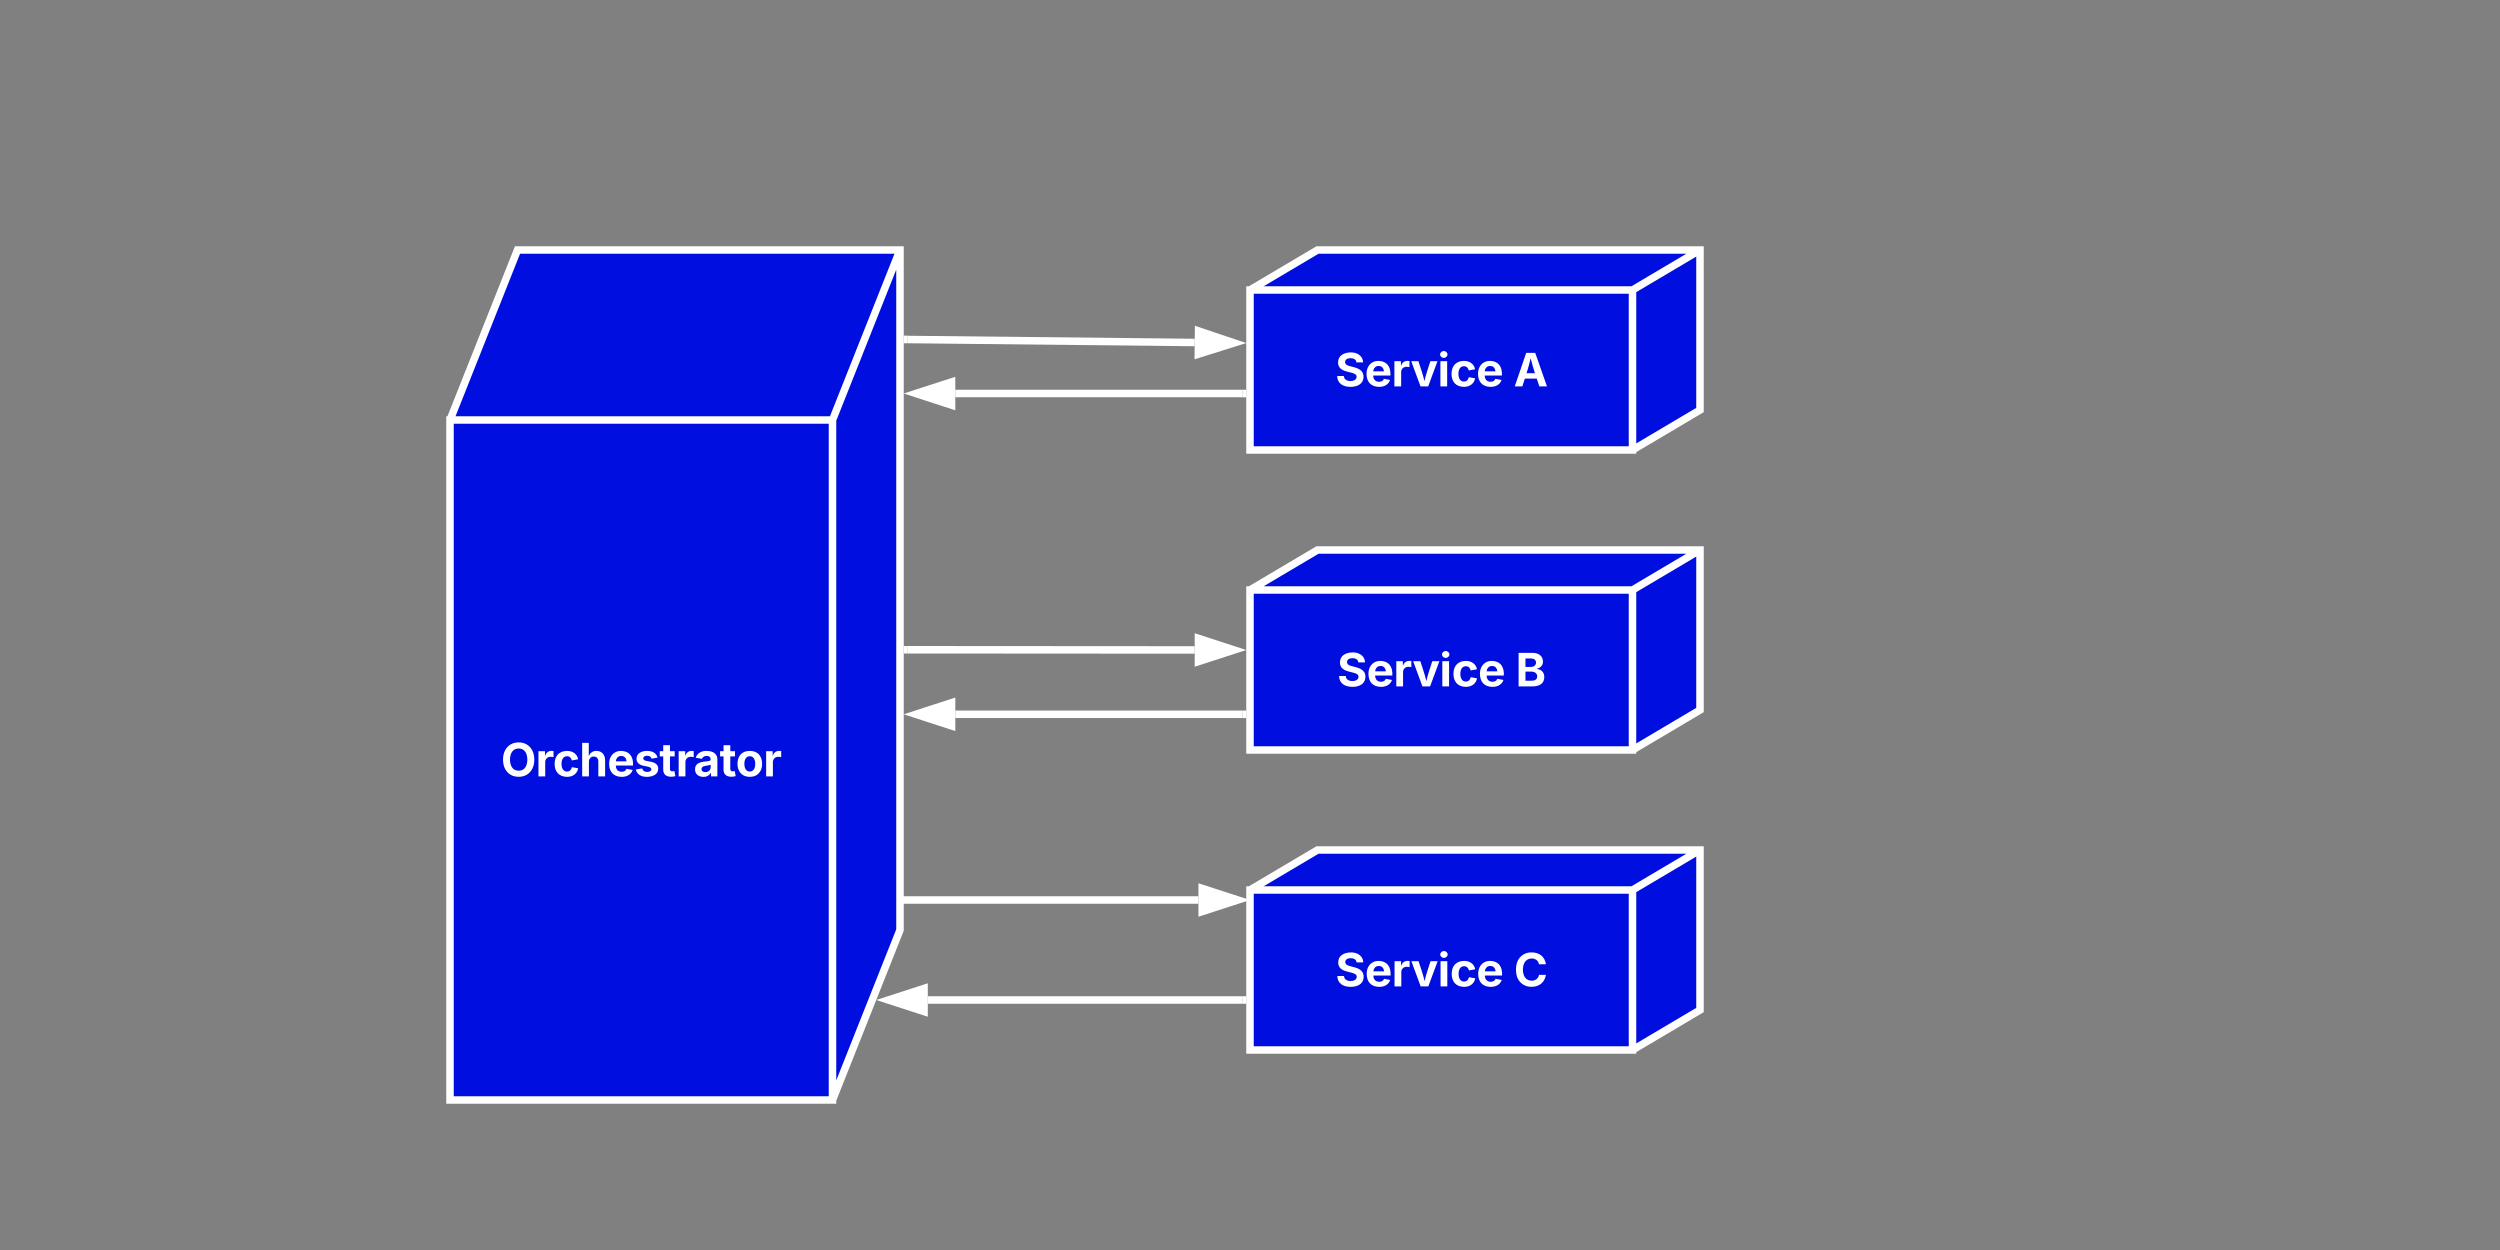 <svg xmlns="http://www.w3.org/2000/svg" xmlns:xlink="http://www.w3.org/1999/xlink" xmlns:lucid="lucid" width="1000"
  height="500">
  <rect width="100%" height="100%" fill="#808080" stroke="none"/>
  <g transform="translate(0 0)" lucid:page-tab-id="0_0">
    <g style="transform: translate(-200px, 0)" class="lucid-layer" lucid:layer-id="gPneBeZqu2jQ" display="block"
      stroke="#fff" stroke-width="3">
      <path d="M541.5 360h137.88M541.54 360H540" fill="none" />
      <path d="M695.15 360l-14.27 4.63v-9.26z" fill="#fff" />
    </g>
    <g style="transform: translate(-200px, 0)" class="lucid-layer" lucid:layer-id="rrneIajbiFK_" display="block">
      <path d="M380 168h153v272H380zm0 0l27-68h153v272l-27 68m27-340l-27 68" stroke="#fff" stroke-width="3"
        fill="#000fe0" />
      <use xlink:href="#a" transform="matrix(1,0,0,1,380,168) translate(20.364 142.548)" />
      <path d="M700 116h153v64H700zm0 0l27-16h153v64l-27 16m27-80l-27 16" stroke="#fff" stroke-width="3"
        fill="#000fe0" />
      <use xlink:href="#b" transform="matrix(1,0,0,1,700,116) translate(34.097 38.548)" />
      <use xlink:href="#c" transform="matrix(1,0,0,1,700,116) translate(105.464 38.548)" />
      <path d="M700 236h153v64H700zm0 0l27-16h153v64l-27 16m27-80l-27 16" stroke="#fff" stroke-width="3"
        fill="#000fe0" />
      <use xlink:href="#b" transform="matrix(1,0,0,1,700,236) translate(34.862 38.548)" />
      <use xlink:href="#d" transform="matrix(1,0,0,1,700,236) translate(106.229 38.548)" />
      <path d="M700 356h153v64H700zm0 0l27-16h153v64l-27 16m27-80l-27 16" stroke="#fff" stroke-width="3"
        fill="#000fe0" />
      <use xlink:href="#b" transform="matrix(1,0,0,1,700,356) translate(34.159 38.548)" />
      <use xlink:href="#e" transform="matrix(1,0,0,1,700,356) translate(105.526 38.548)" />
      <path d="M563 259.9l114.88.08" stroke="#fff" stroke-width="3" fill="none" />
      <path d="M563.04 258.42v2.95h-1.54v-2.95z" stroke="#fff" stroke-width=".05" fill="#fff" />
      <path d="M693.65 260l-14.27 4.62v-9.27z" stroke="#fff" stroke-width="3" fill="#fff" />
      <path d="M563 135.8l114.88 1.2" stroke="#fff" stroke-width="3" fill="none" />
      <path d="M563.05 134.3l-.03 2.96h-1.52v-2.96z" stroke="#fff" stroke-width=".05" fill="#fff" />
      <path d="M693.65 137.17l-14.32 4.5.1-9.28z" stroke="#fff" stroke-width="3" fill="#fff" />
      <path d="M697 157.4H582.12" stroke="#fff" stroke-width="3" fill="none" />
      <path d="M698.5 158.9h-1.54v-2.96h1.54z" stroke="#fff" stroke-width=".05" fill="#fff" />
      <path d="M566.35 157.4l14.27-4.62v9.27z" stroke="#fff" stroke-width="3" fill="#fff" />
      <path d="M697 285.72H582.12" stroke="#fff" stroke-width="3" fill="none" />
      <path d="M698.5 287.2h-1.54v-2.95h1.54z" stroke="#fff" stroke-width=".05" fill="#fff" />
      <path d="M566.35 285.72l14.27-4.64v9.28z" stroke="#fff" stroke-width="3" fill="#fff" />
      <path d="M697 400H571.12" stroke="#fff" stroke-width="3" fill="none" />
      <path d="M698.5 401.48h-1.54v-2.96h1.54z" stroke="#fff" stroke-width=".05" fill="#fff" />
      <path d="M555.35 400l14.27-4.63v9.26z" stroke="#fff" stroke-width="3" fill="#fff" />
    </g>
    <defs>
      <path fill="#fff"
        d="M1144-70C943 50 636 48 434-70 229-190 94-420 94-744c0-325 135-556 340-676 202-118 509-120 710 0 205 118 340 351 340 676s-135 556-340 674zM404-744c0 285 129 493 385 493 258 0 385-207 385-493 0-287-127-495-385-495-257 0-385 210-385 495"
        id="f" />
      <path fill="#fff"
        d="M667-870c-135-3-239 98-239 234V0H128v-1118h290v195h12c38-150 180-242 367-200v268c-27-8-92-15-130-15"
        id="g" />
      <path fill="#fff"
        d="M1127-358C1089-128 896 24 628 22 277 14 81-203 81-554c0-353 196-570 547-578 265-2 459 147 497 372l-279 52c-23-107-91-188-215-188-173 0-245 159-244 341-1 180 72 341 244 341 125 0 196-85 217-195"
        id="h" />
      <path fill="#fff"
        d="M645-881c-132 0-217 94-217 234V0H128v-1490h294v586c61-132 159-226 341-228 239-1 385 172 385 421V0H847v-659c2-133-72-223-202-222"
        id="i" />
      <path fill="#fff"
        d="M1126-285C1071-97 883 26 633 22 277 15 87-195 81-553c0-239 100-415 253-506 80-49 175-73 284-73 364 12 547 246 525 651H378c3 169 98 275 260 277 109 0 187-49 216-132zM854-669c-13-136-87-238-233-237-146-3-230 104-241 237h474"
        id="j" />
      <path fill="#fff"
        d="M581-917c-84-2-174 38-174 113 0 78 60 100 144 117l201 40c213 43 320 144 320 302 0 257-230 361-500 367C314 24 116-93 78-306l279-48c29 104 103 156 224 156 95 2 180-35 185-115 6-116-227-130-337-155-214-48-322-150-322-317 2-234 218-347 470-347 249 0 420 107 466 298l-266 47c-25-77-90-132-196-130"
        id="k" />
      <path fill="#fff"
        d="M520 16C304 17 174-90 174-301v-588H20v-229h154v-266h300v266h209v229H474v562c0 69 34 104 102 104 22 0 77-9 95-13l43 225C656 7 590 15 520 16"
        id="l" />
      <path fill="#fff"
        d="M767-155C711-52 603 25 440 22 229 22 68-95 68-313c0-251 196-317 422-343 96-9 166-20 208-30 44-11 63-34 63-75-1-100-70-149-175-149-109 0-184 54-211 129l-275-46c54-191 240-310 487-305 262 5 474 109 474 379V0H777v-155h-10zM356-321c-1 90 77 132 169 132 129 5 239-89 238-211v-121c-128 71-401 13-407 200"
        id="m" />
      <path fill="#fff"
        d="M919-50c-156 94-426 94-582 0C183-143 81-315 81-554c0-353 196-578 547-578s547 226 547 578c0 239-102 411-256 504zM387-555c-1 177 70 342 241 341 171 2 243-164 242-341 1-178-71-342-242-341-171-1-242 163-241 341"
        id="n" />
      <g id="a">
        <use transform="matrix(0.009,0,0,0.009,0,0)" xlink:href="#f" />
        <use transform="matrix(0.009,0,0,0.009,13.869,0)" xlink:href="#g" />
        <use transform="matrix(0.009,0,0,0.009,20.76,0)" xlink:href="#h" />
        <use transform="matrix(0.009,0,0,0.009,31.351,0)" xlink:href="#i" />
        <use transform="matrix(0.009,0,0,0.009,42.557,0)" xlink:href="#j" />
        <use transform="matrix(0.009,0,0,0.009,53.279,0)" xlink:href="#k" />
        <use transform="matrix(0.009,0,0,0.009,63.36,0)" xlink:href="#l" />
        <use transform="matrix(0.009,0,0,0.009,69.952,0)" xlink:href="#g" />
        <use transform="matrix(0.009,0,0,0.009,77.036,0)" xlink:href="#m" />
        <use transform="matrix(0.009,0,0,0.009,87.486,0)" xlink:href="#l" />
        <use transform="matrix(0.009,0,0,0.009,93.902,0)" xlink:href="#n" />
        <use transform="matrix(0.009,0,0,0.009,104.941,0)" xlink:href="#g" />
      </g>
      <path fill="#fff"
        d="M1256-424c0 297-250 446-575 446C340 22 91-136 85-462h297c7 151 137 226 296 226 141 3 268-63 271-190 0-51-22-91-67-118-77-51-241-82-354-112-219-56-403-156-403-405 0-303 248-442 560-449 221-1 390 83 480 214 46 67 70 144 71 231H941c-11-126-117-188-259-188-134 0-244 56-244 172 0 126 131 162 238 188 280 69 580 136 580 469"
        id="o" />
      <path fill="#fff" d="M443 0L31-1118h319c91 293 198 571 268 885 66-316 176-591 264-885h315L784 0H443" id="p" />
      <path fill="#fff"
        d="M128 0v-1118h300V0H128zm315-1418c0 84-79 154-165 154s-164-70-164-154 78-154 164-154 165 70 165 154" id="q" />
      <g id="b">
        <use transform="matrix(0.009,0,0,0.009,0,0)" xlink:href="#o" />
        <use transform="matrix(0.009,0,0,0.009,11.786,0)" xlink:href="#j" />
        <use transform="matrix(0.009,0,0,0.009,22.509,0)" xlink:href="#g" />
        <use transform="matrix(0.009,0,0,0.009,30.12,0)" xlink:href="#p" />
        <use transform="matrix(0.009,0,0,0.009,40.913,0)" xlink:href="#q" />
        <use transform="matrix(0.009,0,0,0.009,45.791,0)" xlink:href="#h" />
        <use transform="matrix(0.009,0,0,0.009,56.382,0)" xlink:href="#j" />
      </g>
      <path fill="#fff"
        d="M49 0l509-1490h400L1480 0h-339l-115-346H497L386 0H49zm524-585h374c-75-211-131-431-192-666-57 237-110 454-182 666"
        id="r" />
      <use transform="matrix(0.009,0,0,0.009,0,0)" xlink:href="#r" id="c" />
      <path fill="#fff"
        d="M950-772c194 19 326 148 326 361 0 282-213 411-512 411H135v-1490h591c289-7 484 130 492 383 3 180-122 287-268 320v15zm12 332c3-131-109-215-250-215H440v404h264c156 2 255-55 258-189zm-53-618c-2-118-93-183-222-183H440v377h241c123 2 231-72 228-194"
        id="s" />
      <use transform="matrix(0.009,0,0,0.009,0,0)" xlink:href="#s" id="d" />
      <path fill="#fff"
        d="M791-251c174 0 304-105 328-259h309c-53 313-276 530-642 530-293 0-491-147-602-351-117-216-116-612 1-827 110-204 310-352 601-352 365 0 593 201 641 529h-309c-23-154-152-259-326-258-256 5-388 212-388 495 0 288 130 486 387 493"
        id="t" />
      <use transform="matrix(0.009,0,0,0.009,0,0)" xlink:href="#t" id="e" />
    </defs>
  </g>
</svg>
